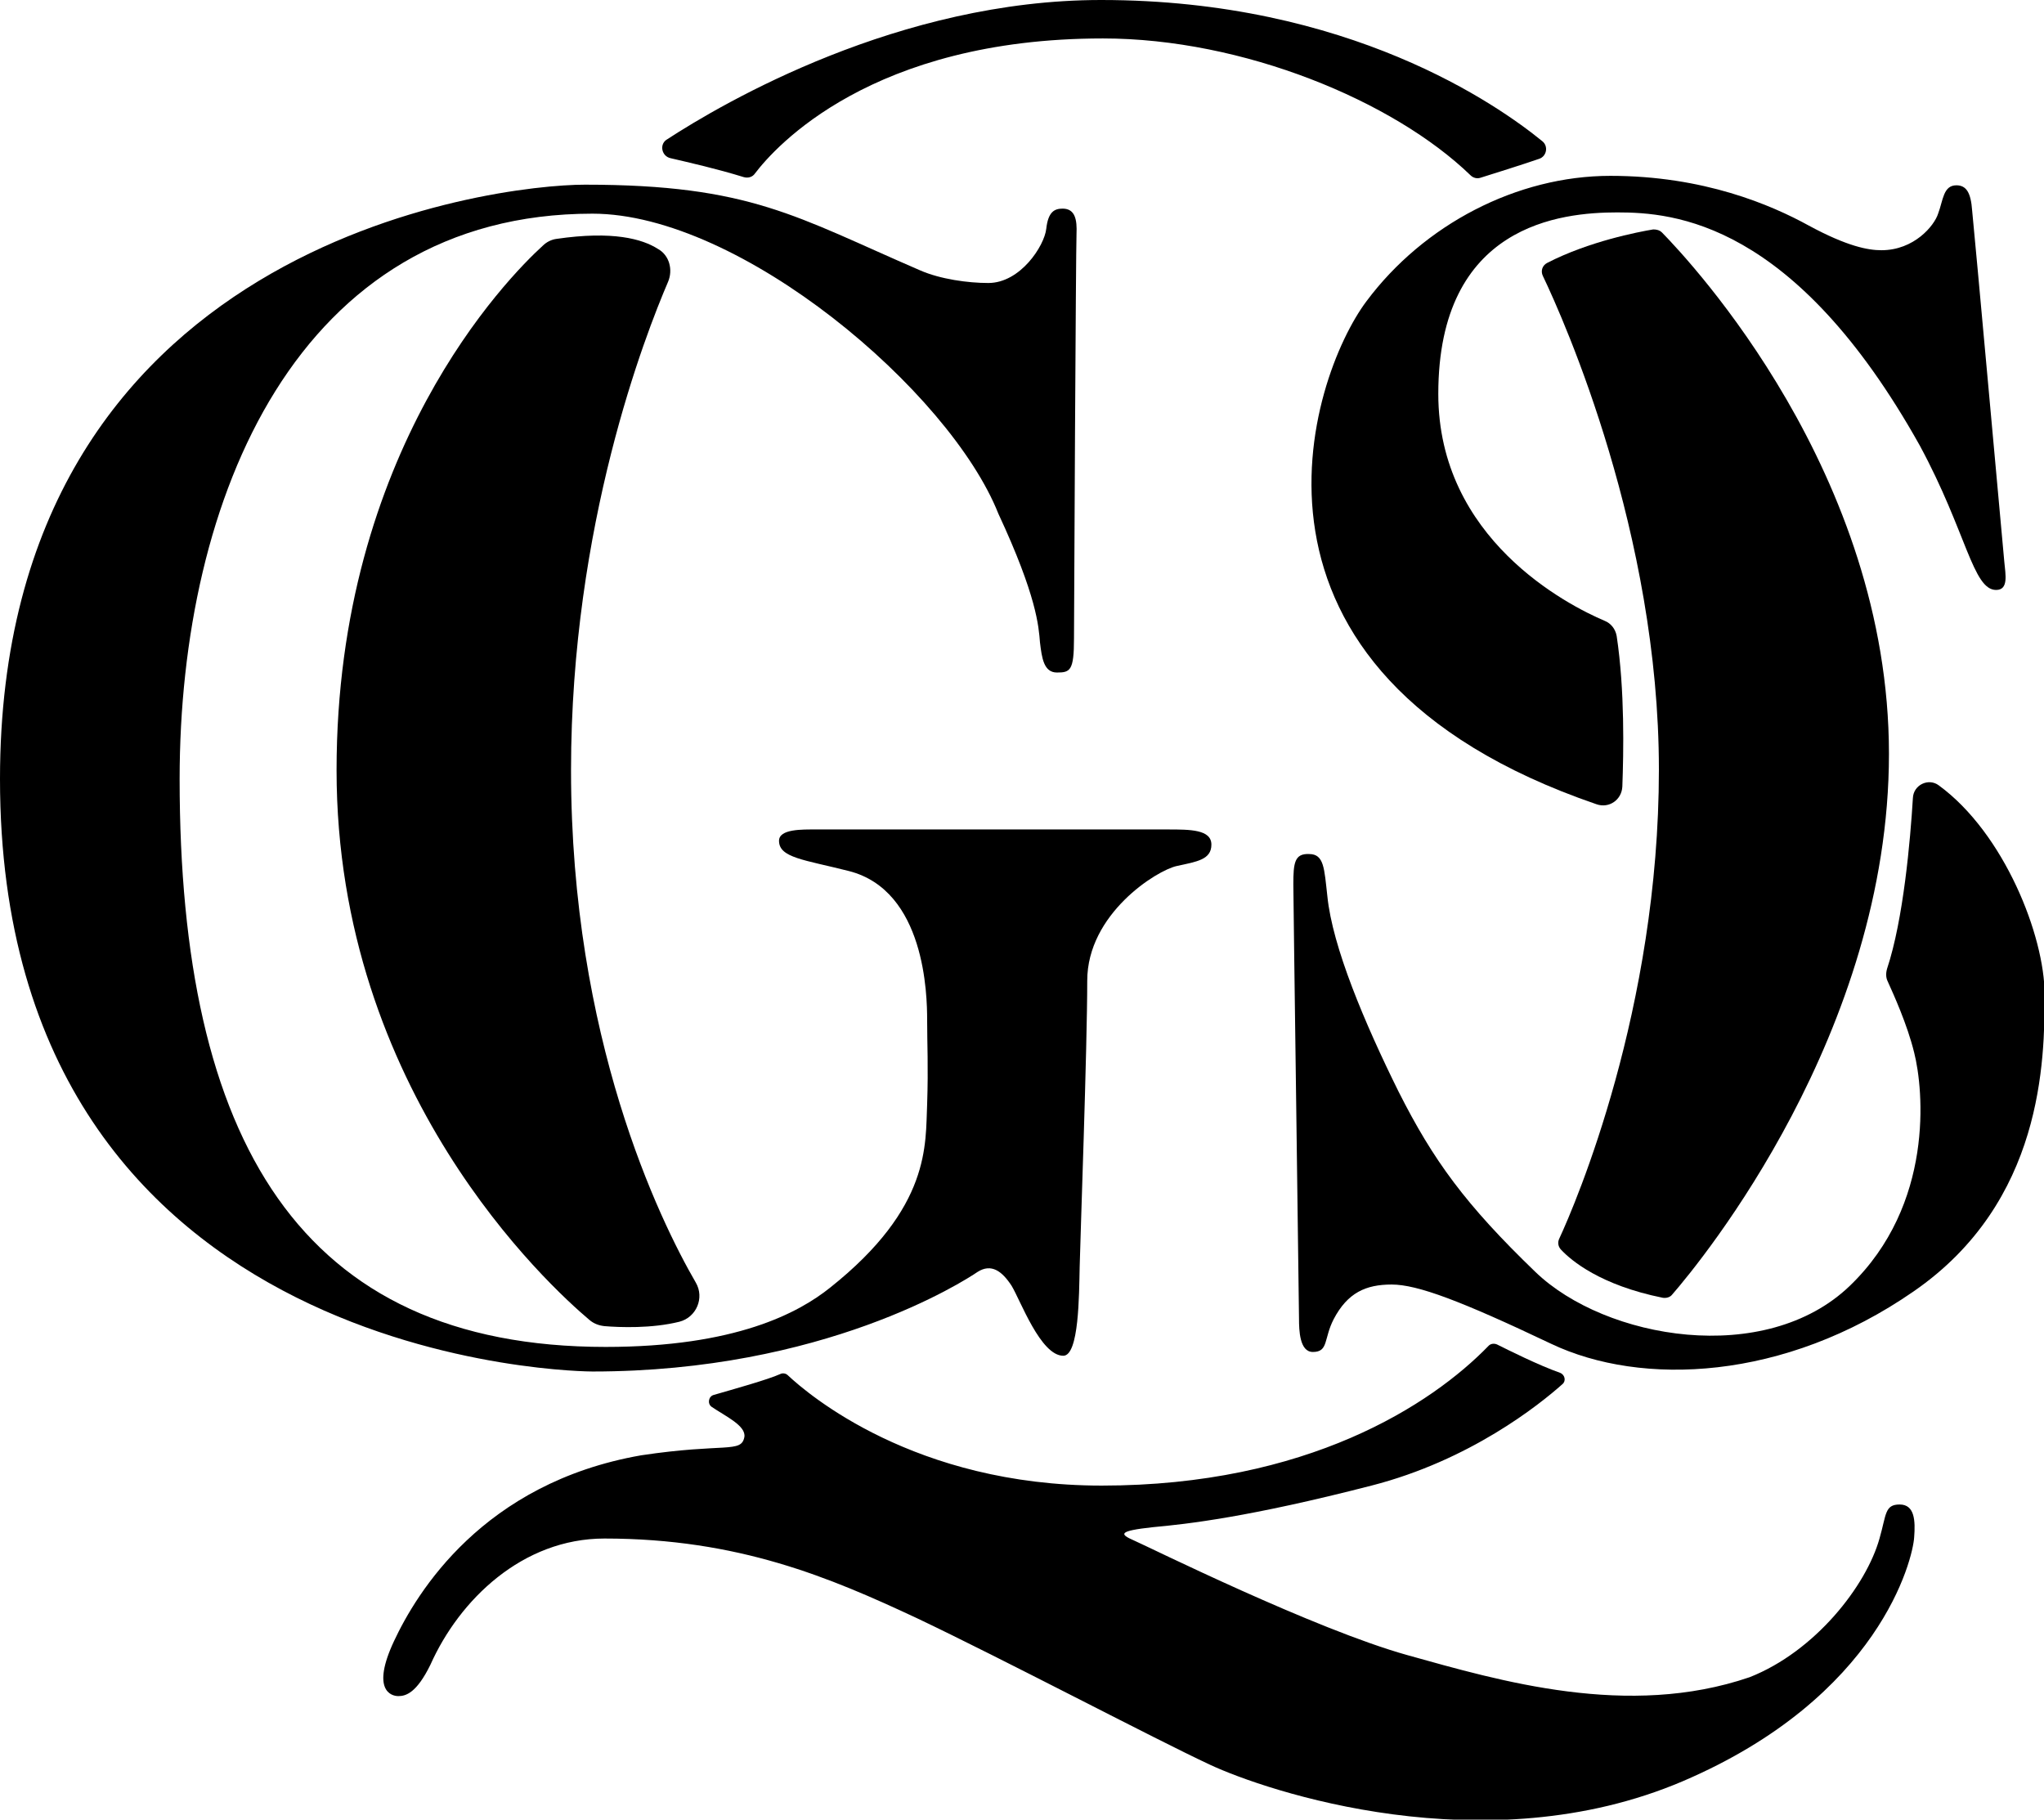 <?xml version="1.0" encoding="utf-8"?>
<!-- Generator: Adobe Illustrator 23.0.3, SVG Export Plug-In . SVG Version: 6.00 Build 0)  -->
<svg version="1.1" id="Layer_2" xmlns="http://www.w3.org/2000/svg" xmlns:xlink="http://www.w3.org/1999/xlink" x="0px" y="0px"
	 viewBox="0 0 324.3 288.7" style="enable-background:new 0 0 324.3 288.7;" xml:space="preserve">
<path d="M185.3,131.6c-3.5,0-27.7,0-27.7,0s-26.1,0-28.1,0c-2.2,0-5.9-0.1-5.9,1.8c0,2.7,4,3,11.1,4.8c12.1,3.1,12.4,19.7,12.4,23.6
	c0,4,0.2,7.3,0,13.4c-0.3,6.3,0.7,16.3-15.4,29.1c-5,4-15,9.4-35.6,9.4c-48.6,0-67.6-32.9-67.6-90.1C28.5,79,47.2,33.9,94,33.9
	c23.5,0,56.7,28.2,64.4,47.6c6.1,13.1,6.4,17.9,6.6,20.4c0.3,2.5,0.6,4.8,2.7,4.8s2.7-0.3,2.7-5.4c0-4,0.3-61.9,0.4-64.2
	c0.1-2.2-0.2-4-2.2-4c-1.3,0-2.3,0.5-2.6,3.2c-0.3,2.7-4.1,8.6-9.2,8.6c-3.2,0-7.6-0.6-10.8-2c-19.7-8.5-26.9-13.6-53.2-13.6
	C78.5,29.3,0,38.6,0,123.6c0,94,94,94,94,94c36.7,0,58.9-14.3,61.1-15.8c2.2-1.4,3.9-0.1,5.4,2.2c1.4,2.3,4.6,11.1,8.2,11.1
	c2.5,0,2.5-9.6,2.6-14.1c0.1-4.5,1.2-34.8,1.2-45.4s11-17.5,14.2-18.2s5.5-1,5.5-3.4S188.8,131.6,185.3,131.6z"/>
<path d="M205.2,140.3c0,2.3,0.9,67,0.9,68.9c0,1.9,0.1,5.3,2.2,5.3c2.5,0,1.7-2.1,3.3-5.2c2.2-4.2,5.1-5.5,9.2-5.5s11,2.6,25.3,9.4
	s37,5.9,57.5-8.3c20.6-14.2,20.8-36.7,20.8-47.1c0-9.3-6.4-25.6-16.8-33.2c-1.6-1.2-4-0.1-4.1,2c-0.4,6.6-1.5,19.3-4.1,27.1
	c-0.2,0.7-0.2,1.4,0.1,2c0.9,2,3.1,6.8,4.2,11.3c1.5,5.9,3.2,24.1-10.2,37c-13.4,12.9-38.8,8.5-49.9-2.2
	c-11.1-10.7-16.2-17.7-21.7-28.6c-5.4-10.9-10.5-23-11.3-31c-0.5-4.4-0.5-6.7-2.9-6.7C205.4,135.4,205.2,136.9,205.2,140.3z"/>
<path d="M298.5,39.7c-2.1,0-5.4-0.6-11.5-3.9c-6-3.3-16.7-7.9-31.5-7.9s-29.6,7.7-38.7,19.9c-9,12-24.8,58.8,36.5,79.8
	c2,0.7,4-0.7,4.1-2.8c0.2-5.4,0.4-15.3-0.9-23.9c-0.2-1.1-0.9-2-1.9-2.4c-5.9-2.5-26.4-13-26.4-36c0-26.9,19.5-28.8,28.4-28.8
	s28.1,1.4,48,37c7.4,13.7,8.4,22.9,12.1,22.9c2,0,1.5-2.4,1.3-4.5c-0.2-2.1-4.8-53-5.1-55.7c-0.2-2.8-0.9-4-2.5-4
	c-2.1,0-2.1,2.4-2.9,4.5C306.9,35.8,303.7,39.7,298.5,39.7z"/>
<path d="M106.4,25.1c3,0.7,7.4,1.7,11.6,3c0.7,0.2,1.4,0,1.8-0.6C123,23.3,138.3,6.1,175,6.1c22.2,0,46.1,9.9,58.3,21.7
	c0.4,0.4,1,0.6,1.6,0.4c1.9-0.6,6.4-2,9.3-3c1.2-0.4,1.5-2,0.5-2.8c-7-5.7-30.6-22.4-70-22.4c-32,0-59.8,16.2-69,22.2
	C104.6,23,105,24.8,106.4,25.1z"/>
<path d="M88.3,37.9c-0.8,0.1-1.6,0.5-2.2,1.1c-5.6,5.1-32.7,32.6-32.7,83.2c0,51,33.7,81.8,40.1,87.2c0.7,0.6,1.5,0.9,2.4,1
	c2.4,0.2,7.5,0.4,11.9-0.7c2.7-0.7,4-3.8,2.6-6.2c-5.8-10-19.8-38.8-19.8-81.3c0-39,11.8-69.1,15.4-77.5c0.8-1.9,0.2-4.2-1.6-5.2
	C101.9,37.9,97.2,36.6,88.3,37.9z"/>
<path d="M245.5,41.7c-0.8,0.4-1.1,1.3-0.7,2.1c3.4,7.1,18.4,40.9,18.4,78.3c0,38-13.2,68.8-15.8,74.4c-0.3,0.6-0.2,1.3,0.3,1.8
	c1.6,1.7,6.2,5.6,16.1,7.6c0.6,0.1,1.2-0.1,1.5-0.5c4.7-5.4,34.4-41.6,34.4-85.8c0-44.4-31.3-77.9-36-82.7c-0.4-0.4-0.9-0.5-1.4-0.5
	C259.9,36.8,252.1,38.3,245.5,41.7z"/>
<path d="M123.8,218c0.4-0.2,0.9-0.1,1.2,0.2c3.2,3,20.1,17.5,49.8,17.5c32.6,0,52.3-12.8,61.4-22.2c0.3-0.3,0.8-0.4,1.3-0.2
	c1.8,0.9,6.6,3.3,10,4.5c0.8,0.3,1,1.3,0.4,1.8c-3.7,3.3-14.7,12.1-30.3,16.1c-19.4,5-29.2,6.1-34.7,6.6c-5.5,0.6-5.3,1.1-3,2.1
	c2.3,1,28.7,14.1,43.4,18.2c14.7,4.1,35,10.1,54.3,3.5c10.4-4.1,18.5-14.5,20.6-22c1.1-3.8,0.8-5.4,3.2-5.4c2.4,0,2.5,2.6,2.3,5.2
	c-0.2,3.4-5.4,25.3-36.7,38.7c-31.4,13.4-66.2,1.5-75-2.6c-8.8-4.1-32.9-16.8-46.6-23.3c-13.7-6.4-28.2-12.6-49.5-12.6
	c-13,0-23,9.7-27.6,20c-2.2,4.5-3.9,5-5.1,5s-4.3-1-0.7-8.7c3.6-7.7,14.1-25.1,39.2-29.5c13.3-2,15.9-0.3,16.4-2.9
	c0.3-1.8-3-3.3-5.2-4.8c-0.7-0.5-0.5-1.7,0.4-1.9C116.4,220.4,121.8,218.9,123.8,218z"/>
</svg>
